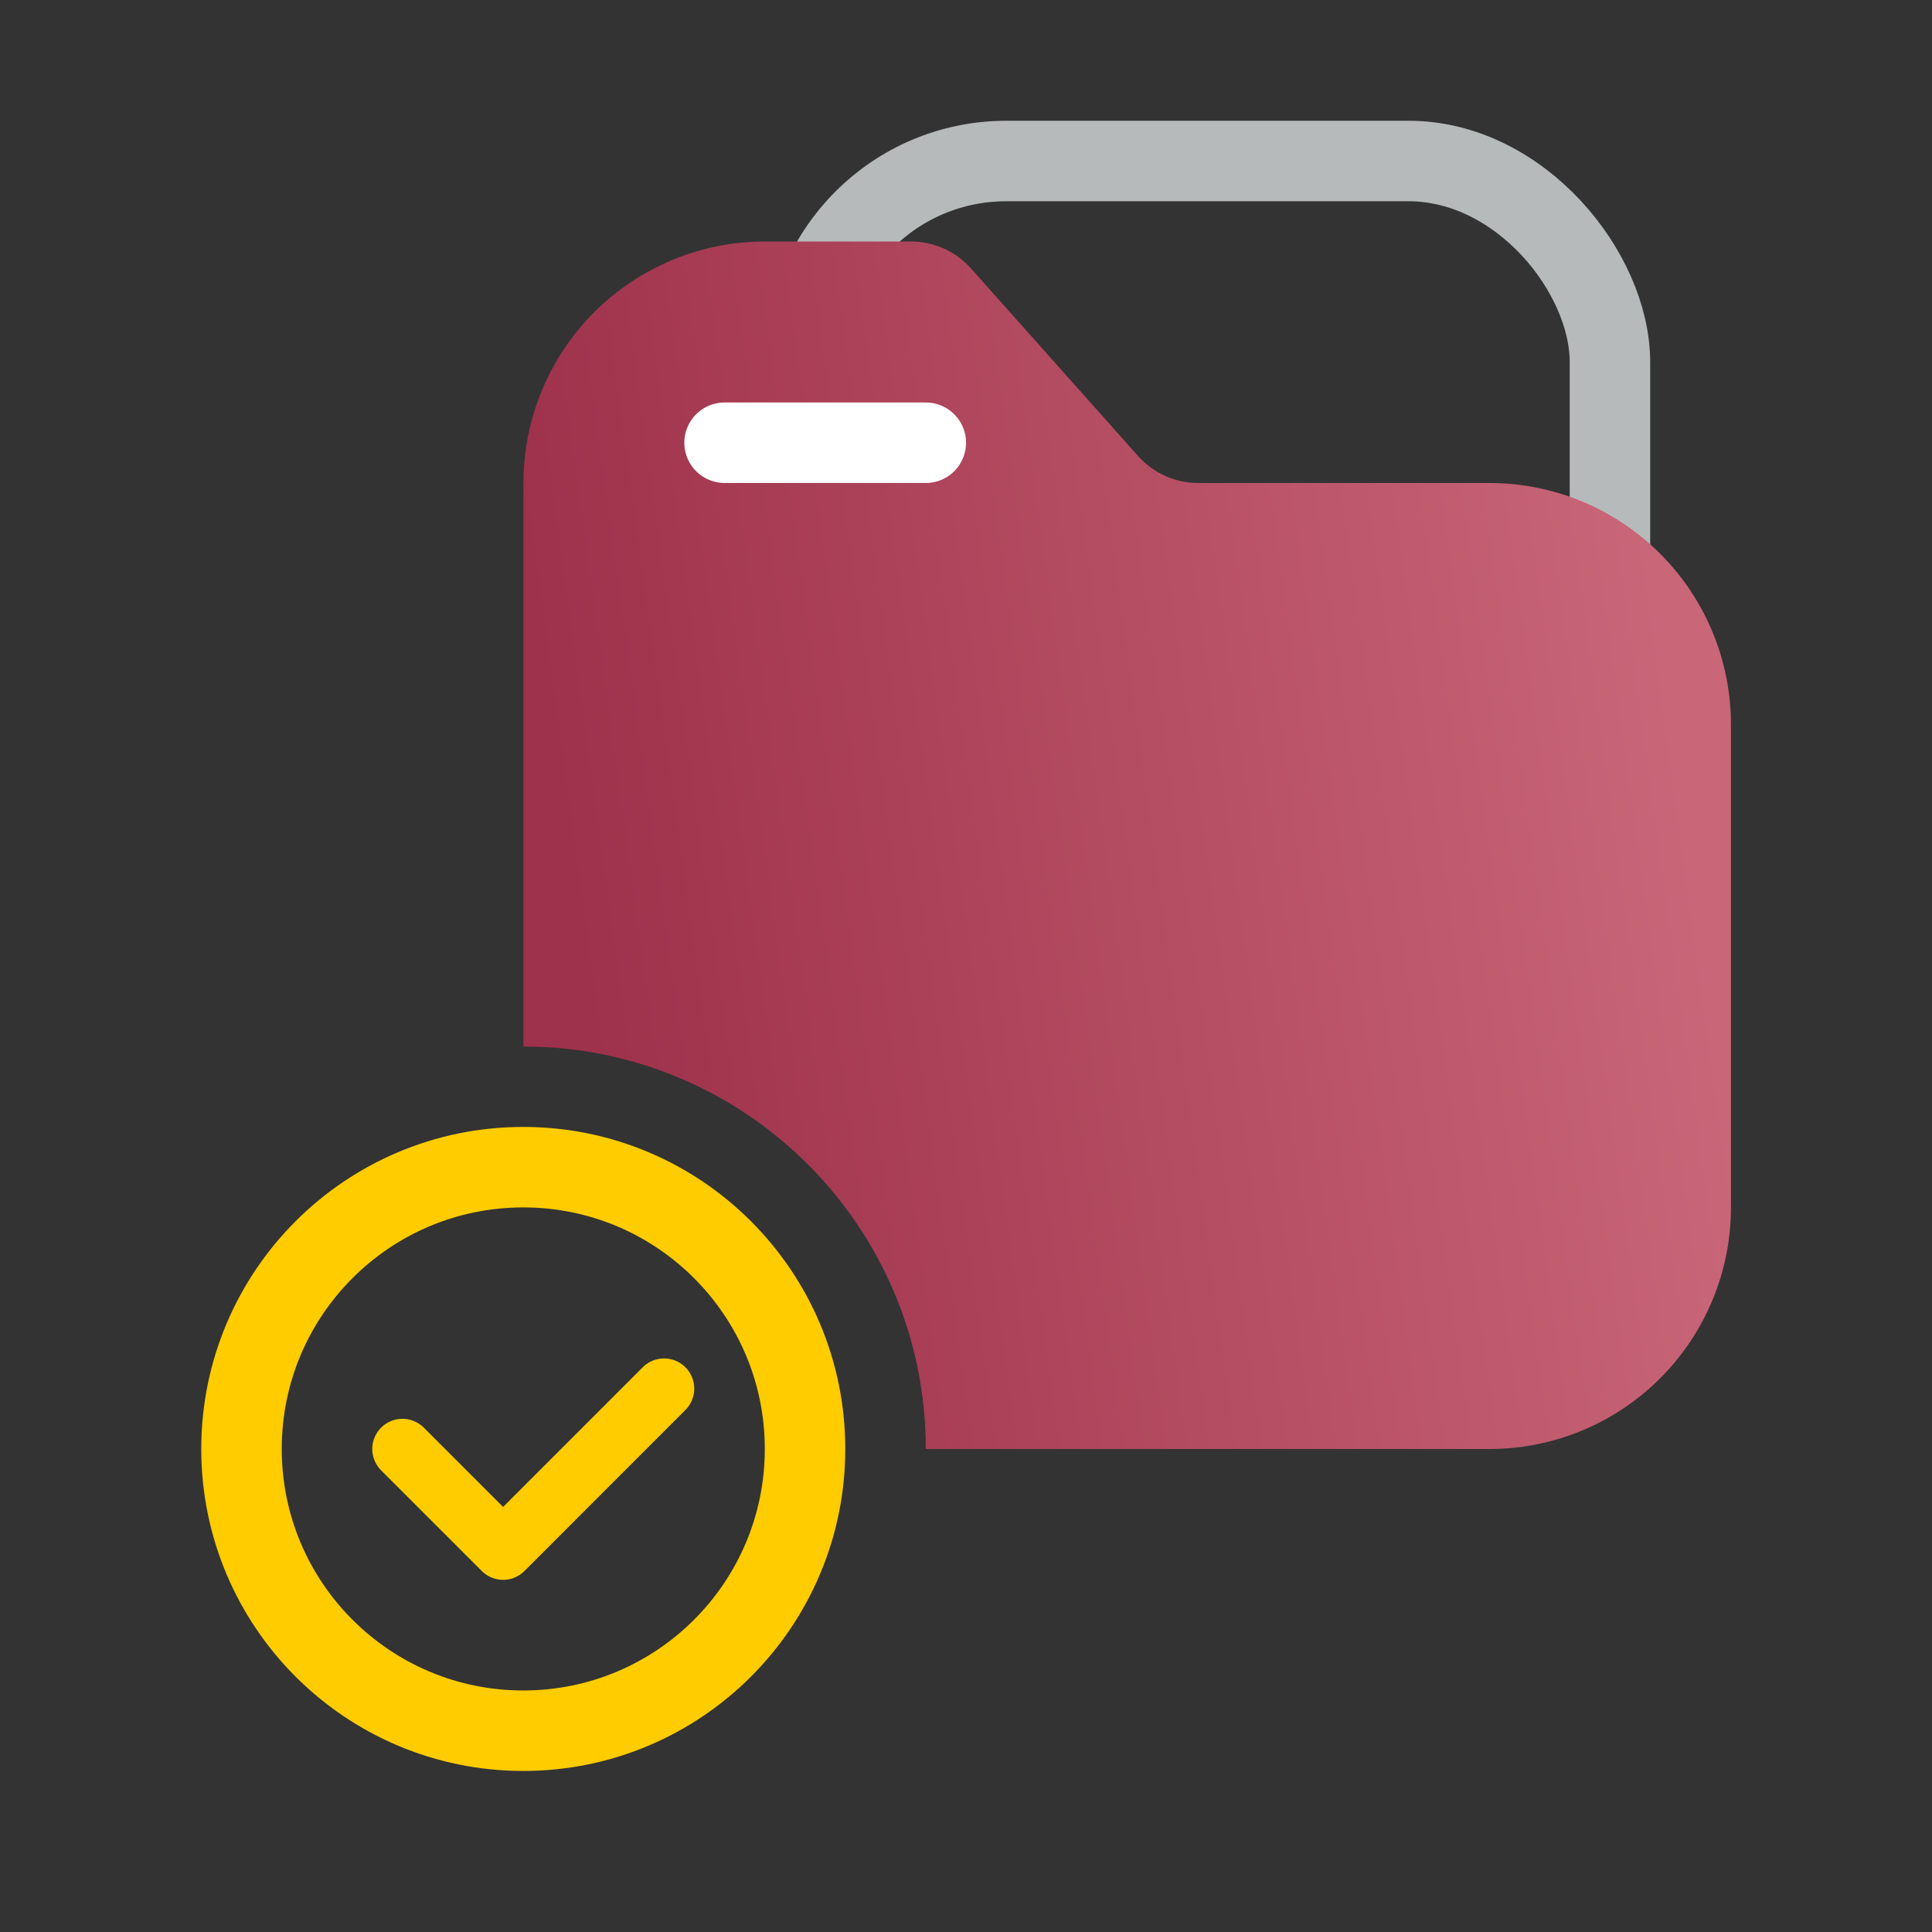 <svg width="32" height="32" viewBox="0 0 32 32" fill="none" xmlns="http://www.w3.org/2000/svg">
<rect x="0" y="0" width="32" height="32" fill="#333333" stroke="none"/>
<circle r="4.667" transform="matrix(-1 0 0 1 8.667 23.999)" stroke="#FFCC00" stroke-width="1.333"/>
<rect x="13.333" y="2.667" width="13.333" height="11.333" rx="3.333" stroke="#B7BABA" stroke-width="1.333"/>
<path fill-rule="evenodd" clip-rule="evenodd" d="M15.334 24H24.67C25.731 24 26.748 23.579 27.498 22.828C28.248 22.078 28.67 21.061 28.67 20V12C28.67 10.939 28.248 9.922 27.498 9.172C26.748 8.421 25.731 8 24.67 8H19.85C19.661 8.001 19.474 7.961 19.302 7.884C19.13 7.807 18.976 7.694 18.85 7.553L16.083 4.447C15.958 4.306 15.805 4.194 15.634 4.117C15.463 4.04 15.278 4 15.09 4H12.67C11.609 4 10.592 4.421 9.841 5.172C9.091 5.922 8.67 6.939 8.67 8V17.334C12.35 17.335 15.334 20.319 15.334 24Z" fill="url(#paint0_linear_1_878)"/>
<line x1="12.001" y1="7.333" x2="15.334" y2="7.333" stroke="white" stroke-width="1.333" stroke-linecap="round"/>
<path d="M6.666 24L8.333 25.667L10.999 23" stroke="#FFCC00" stroke-linecap="round" stroke-linejoin="round"/>
<defs>
<linearGradient id="paint0_linear_1_878" x1="27.701" y1="11.704" x2="9.34" y2="14.21" gradientUnits="userSpaceOnUse">
<stop stop-color="#C96678"/>
<stop offset="1" stop-color="#9E314B"/>
</linearGradient>
</defs>
</svg>
